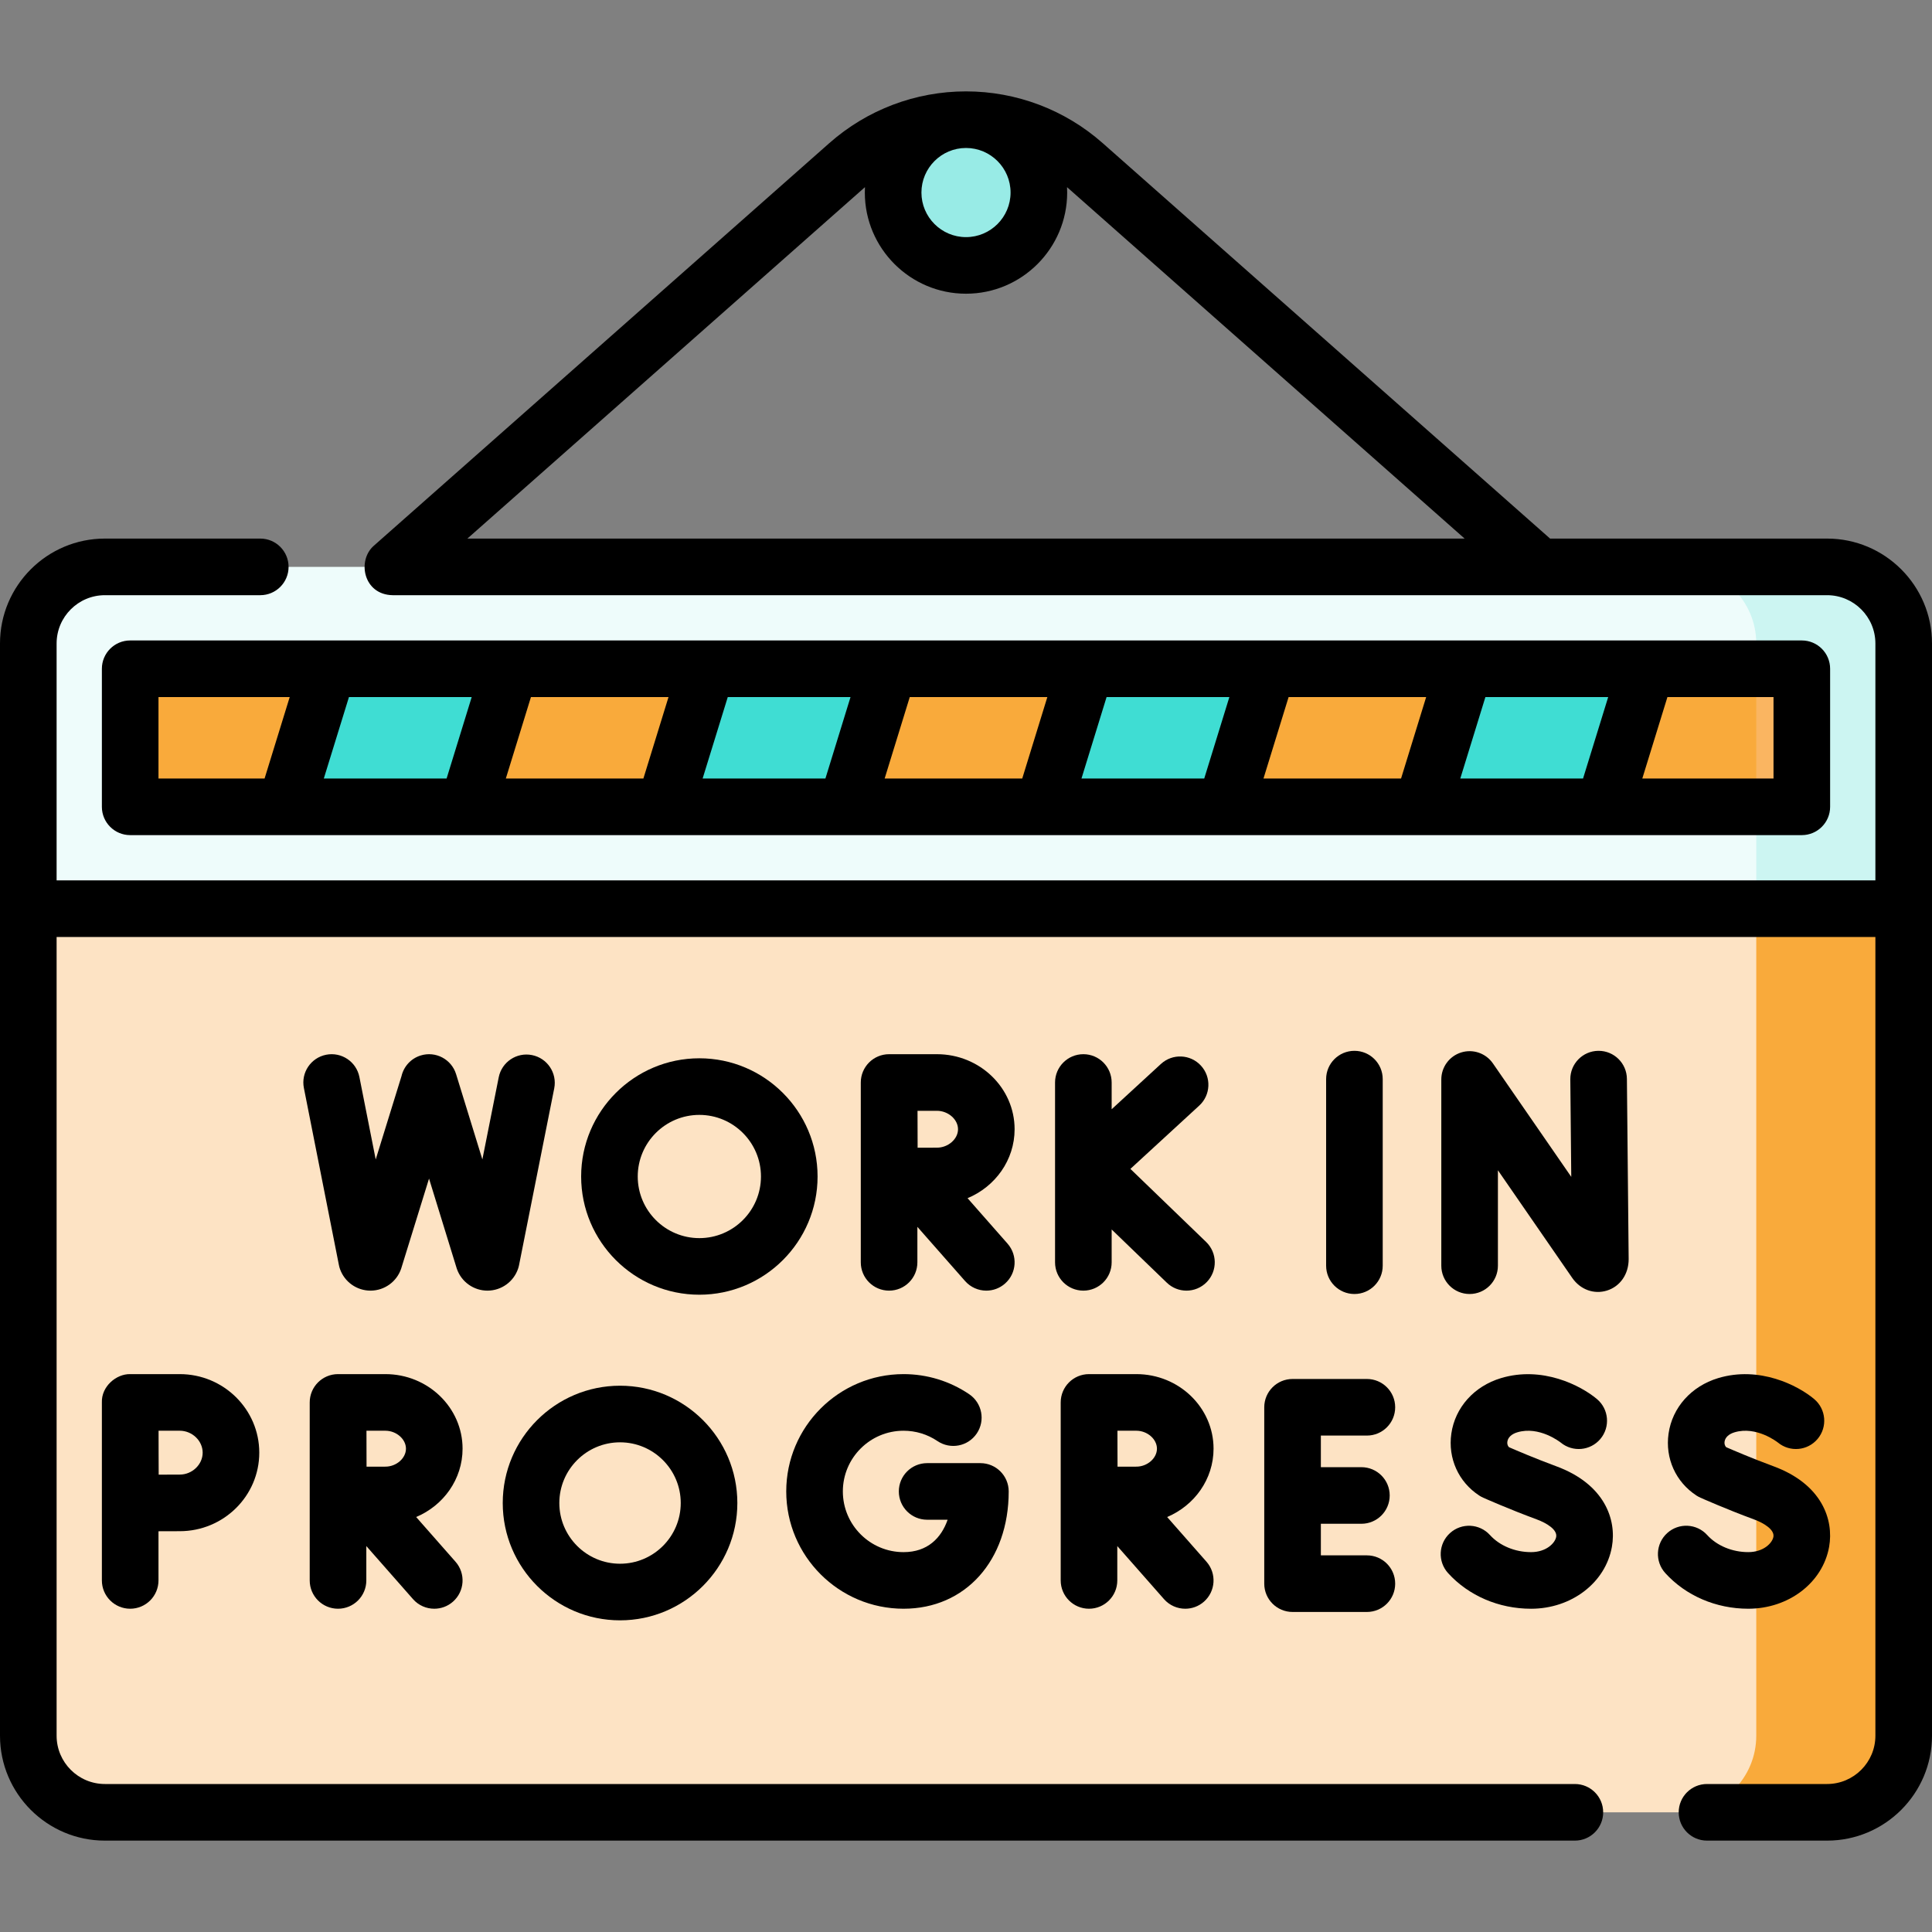 <svg width="120" height="120" viewBox="0 0 120 120" fill="none" xmlns="http://www.w3.org/2000/svg">
<rect x="0" y="0" width="120" height="120" fill="#808080" stroke="none"/>
<g clip-path="url(#clip0_1_561)">
<path d="M113.484 112.566H6.516C3.888 112.566 1.758 110.436 1.758 107.808V56.441H118.242V107.808C118.242 110.436 116.112 112.566 113.484 112.566Z" fill="#FDE3C4"/>
<path d="M109.085 56.441V107.808C109.085 110.436 106.955 112.566 104.327 112.566H113.484C116.112 112.566 118.242 110.436 118.242 107.808V56.441H109.085Z" fill="#F9AA3B"/>
<path d="M113.484 35.21H6.516C3.888 35.21 1.758 37.34 1.758 39.968V56.441H118.242V39.968C118.242 37.34 116.112 35.21 113.484 35.21Z" fill="#EEFCFB"/>
<path d="M113.484 35.21H104.327C106.955 35.21 109.085 37.34 109.085 39.968V56.441H118.242V39.968C118.242 37.34 116.112 35.21 113.484 35.21Z" fill="#CCF5F2"/>
<path d="M8.086 41.538H111.914V50.113H8.086V41.538Z" fill="#F9AA3B"/>
<path d="M8.086 41.538H111.914V50.113H8.086V41.538Z" fill="#F9AA3B"/>
<path d="M109.085 41.538H111.914V50.113H109.085V41.538Z" fill="#FAB561"/>
<path d="M102.27 41.538L99.623 50.113H88.32L90.963 41.538H102.27Z" fill="#3FDDD3"/>
<path d="M78.741 41.538L76.094 50.113H64.791L67.434 41.538H78.741Z" fill="#3FDDD3"/>
<path d="M55.209 41.538L52.566 50.113H41.259L43.906 41.538H55.209Z" fill="#3FDDD3"/>
<path d="M31.68 41.538L29.037 50.113H17.73L20.377 41.538H31.68Z" fill="#3FDDD3"/>
<path d="M60 16.486C62.5 16.486 64.526 14.459 64.526 11.96C64.526 9.46 62.5 7.434 60 7.434C57.5 7.434 55.474 9.46 55.474 11.96C55.474 14.459 57.5 16.486 60 16.486Z" fill="#98EBE6"/>
<path d="M113.484 33.452H96.278L68.49 8.89C66.145 6.817 63.13 5.676 60 5.676C56.87 5.676 53.855 6.817 51.51 8.89L23.223 33.893C22.162 34.817 22.575 36.94 24.387 36.968H113.483C115.138 36.968 116.484 38.314 116.484 39.968V54.683H3.516V39.968C3.516 38.314 4.862 36.968 6.516 36.968H16.167C17.137 36.968 17.924 36.181 17.924 35.21C17.924 34.239 17.137 33.452 16.167 33.452H6.516C2.923 33.452 0 36.375 0 39.968V107.808C0 111.401 2.923 114.324 6.516 114.324H97.818C98.789 114.324 99.576 113.537 99.576 112.566C99.576 111.595 98.789 110.808 97.818 110.808H6.516C4.862 110.808 3.516 109.462 3.516 107.808V58.199H116.484V107.808C116.484 109.462 115.138 110.808 113.484 110.808H106.025C105.054 110.808 104.267 111.595 104.267 112.566C104.267 113.537 105.054 114.324 106.025 114.324H113.484C117.077 114.324 120 111.401 120 107.808V39.968C120 36.375 117.077 33.452 113.484 33.452ZM62.768 11.96C62.768 13.486 61.526 14.728 60 14.728C58.474 14.728 57.232 13.486 57.232 11.96C57.232 10.433 58.474 9.191 60 9.191C61.526 9.191 62.768 10.433 62.768 11.96ZM53.725 11.624C53.719 11.735 53.716 11.847 53.716 11.959C53.716 15.424 56.535 18.243 60 18.243C63.465 18.243 66.284 15.424 66.284 11.959C66.284 11.847 66.281 11.735 66.275 11.624L90.97 33.452H29.03L53.725 11.624Z" fill="black"/>
<path d="M6.328 41.538V50.113C6.328 51.084 7.115 51.871 8.086 51.871H111.914C112.885 51.871 113.672 51.084 113.672 50.113V41.538C113.672 40.567 112.885 39.78 111.914 39.78H8.086C7.115 39.78 6.328 40.567 6.328 41.538ZM41.523 43.295L39.962 48.356H31.418L32.978 43.295H41.523ZM65.053 43.295L63.493 48.356H54.947L56.507 43.295H65.053ZM88.582 43.295L87.022 48.356H78.477L80.038 43.295H88.582ZM110.156 48.356H102.006L103.567 43.295H110.156V48.356ZM99.888 43.295L98.326 48.356H90.701L92.261 43.295H99.888ZM76.359 43.295L74.797 48.356H67.172L68.732 43.295H76.359ZM52.828 43.295L51.268 48.356H43.641L45.203 43.295H52.828ZM29.299 43.295L27.739 48.356H20.112L21.674 43.295H29.299ZM9.844 43.295H17.995L16.433 48.356H9.844V43.295Z" fill="black"/>
<path d="M74.915 77.141L70.211 72.602L74.487 68.671C75.202 68.014 75.249 66.903 74.592 66.188C73.935 65.473 72.823 65.426 72.108 66.083L69.047 68.897V67.236C69.047 66.266 68.26 65.478 67.289 65.478C66.318 65.478 65.531 66.266 65.531 67.236V78.406C65.531 79.377 66.318 80.164 67.289 80.164C68.26 80.164 69.047 79.377 69.047 78.406V76.365L72.474 79.671C72.815 80 73.255 80.164 73.694 80.164C74.154 80.164 74.614 79.984 74.959 79.627C75.633 78.928 75.613 77.815 74.915 77.141Z" fill="black"/>
<path d="M30.276 80.164H30.29C31.145 80.158 31.904 79.61 32.179 78.801C32.204 78.728 32.224 78.654 32.239 78.578L34.424 67.6C34.613 66.648 33.995 65.722 33.043 65.533C32.09 65.343 31.165 65.962 30.976 66.914L29.961 72.015L28.329 66.719C28.043 65.791 27.059 65.271 26.132 65.557C25.512 65.748 25.075 66.251 24.938 66.841L23.336 72.016L22.323 66.895C22.135 65.943 21.21 65.324 20.258 65.512C19.305 65.701 18.686 66.625 18.875 67.577L21.051 78.579C21.067 78.663 21.09 78.746 21.119 78.826C21.403 79.628 22.163 80.164 23.013 80.164H23.026C23.881 80.158 24.641 79.61 24.916 78.801C24.921 78.785 24.926 78.77 24.93 78.755L26.648 73.204L28.359 78.756C28.366 78.78 28.374 78.803 28.382 78.826C28.667 79.628 29.427 80.164 30.276 80.164Z" fill="black"/>
<path d="M50.781 73.075C50.781 69.026 47.487 65.732 43.438 65.732C39.389 65.732 36.096 69.026 36.096 73.075C36.096 77.124 39.389 80.417 43.438 80.417C47.487 80.417 50.781 77.124 50.781 73.075ZM43.438 76.902C41.328 76.902 39.611 75.185 39.611 73.075C39.611 70.965 41.328 69.248 43.438 69.248C45.548 69.248 47.265 70.965 47.265 73.075C47.265 75.185 45.548 76.902 43.438 76.902Z" fill="black"/>
<path d="M63.019 70.139C63.019 67.569 60.855 65.478 58.195 65.478H55.227C55.226 65.478 55.225 65.478 55.225 65.478C55.224 65.478 55.223 65.478 55.223 65.478C54.252 65.478 53.465 66.266 53.465 67.236V78.406C53.465 79.377 54.252 80.164 55.223 80.164C56.194 80.164 56.98 79.377 56.98 78.406V76.202L59.942 79.567C60.289 79.962 60.775 80.164 61.262 80.164C61.675 80.164 62.089 80.019 62.423 79.725C63.152 79.084 63.222 77.973 62.581 77.245L60.096 74.421C61.813 73.707 63.019 72.057 63.019 70.139ZM58.194 68.994C58.892 68.994 59.504 69.529 59.504 70.139C59.504 70.749 58.892 71.284 58.194 71.284C57.905 71.284 57.456 71.286 56.995 71.288C56.993 70.844 56.992 70.415 56.992 70.139C56.992 69.901 56.991 69.461 56.989 68.994H58.194Z" fill="black"/>
<path d="M99.293 65.269C99.287 65.269 99.281 65.269 99.276 65.269C98.305 65.278 97.525 66.073 97.535 67.043L97.594 73.097L92.727 66.049C92.289 65.416 91.492 65.141 90.757 65.37C90.022 65.599 89.522 66.279 89.522 67.048V78.615C89.522 79.586 90.309 80.373 91.28 80.373C92.251 80.373 93.038 79.586 93.038 78.615V72.687L97.655 79.374C98.159 80.102 99.006 80.41 99.811 80.159C100.63 79.903 101.159 79.144 101.159 78.208L101.05 67.01C101.041 66.045 100.256 65.269 99.293 65.269Z" fill="black"/>
<path d="M85.883 78.615V67.026C85.883 66.056 85.097 65.269 84.126 65.269C83.155 65.269 82.368 66.056 82.368 67.026V78.615C82.368 79.586 83.155 80.373 84.126 80.373C85.097 80.373 85.883 79.586 85.883 78.615Z" fill="black"/>
<path d="M56.122 99.921C59.967 99.921 62.652 96.925 62.652 92.635C62.652 91.665 61.865 90.878 60.894 90.878H57.586C56.615 90.878 55.828 91.665 55.828 92.635C55.828 93.606 56.615 94.393 57.586 94.393H58.859C58.464 95.525 57.616 96.406 56.122 96.406C54.042 96.406 52.351 94.714 52.351 92.635C52.351 90.556 54.042 88.865 56.122 88.865C56.877 88.865 57.606 89.087 58.228 89.508C59.033 90.051 60.125 89.84 60.669 89.035C61.212 88.231 61.001 87.138 60.196 86.595C58.99 85.78 57.581 85.349 56.121 85.349C52.104 85.349 48.835 88.618 48.835 92.635C48.835 96.653 52.104 99.921 56.122 99.921Z" fill="black"/>
<path d="M96.664 91.073C95.373 90.597 94.166 90.08 93.728 89.889C93.619 89.78 93.61 89.645 93.625 89.543C93.662 89.282 93.887 89.07 94.241 88.964C95.596 88.555 96.888 89.56 96.938 89.599C97.681 90.213 98.782 90.114 99.403 89.375C100.028 88.632 99.932 87.523 99.189 86.898C98.182 86.052 95.792 84.825 93.227 85.598C91.559 86.1 90.378 87.421 90.145 89.044C89.925 90.576 90.589 92.05 91.879 92.891C91.957 92.942 92.038 92.986 92.123 93.024C92.187 93.053 93.721 93.735 95.448 94.372C96.084 94.607 96.737 95.016 96.657 95.459C96.589 95.841 96.046 96.406 95.096 96.406C94.101 96.406 93.148 96.009 92.545 95.345C91.893 94.625 90.781 94.571 90.062 95.223C89.343 95.875 89.288 96.986 89.94 97.706C91.217 99.114 93.096 99.922 95.096 99.922C97.608 99.922 99.721 98.305 100.118 96.077C100.42 94.385 99.671 92.183 96.664 91.073Z" fill="black"/>
<path d="M113.61 96.076C113.911 94.385 113.163 92.183 110.156 91.073C108.864 90.597 107.658 90.08 107.22 89.889C107.111 89.78 107.102 89.645 107.116 89.543C107.154 89.281 107.378 89.07 107.732 88.964C109.087 88.555 110.381 89.56 110.43 89.599C111.173 90.213 112.273 90.114 112.895 89.374C113.519 88.631 113.423 87.522 112.68 86.897C111.673 86.051 109.283 84.824 106.718 85.597C105.05 86.1 103.87 87.42 103.637 89.043C103.417 90.576 104.081 92.05 105.371 92.891C105.448 92.941 105.53 92.985 105.615 93.023C105.679 93.052 107.213 93.735 108.939 94.371C109.576 94.606 110.228 95.015 110.149 95.458C110.081 95.84 109.537 96.405 108.587 96.405C107.593 96.405 106.639 96.009 106.037 95.344C105.385 94.624 104.273 94.57 103.554 95.222C102.835 95.874 102.78 96.985 103.432 97.705C104.708 99.113 106.587 99.921 108.587 99.921C111.099 99.921 113.212 98.304 113.61 96.076Z" fill="black"/>
<path d="M8.086 85.349C7.219 85.331 6.292 86.117 6.328 87.107V98.163C6.328 99.134 7.115 99.921 8.086 99.921C9.057 99.921 9.844 99.134 9.844 98.163V95.109C10.348 95.107 10.849 95.105 11.165 95.105C13.888 95.105 16.104 92.917 16.104 90.227C16.104 87.537 13.888 85.349 11.165 85.349H8.086ZM12.588 90.227C12.588 90.966 11.936 91.589 11.165 91.589C10.851 91.589 10.357 91.591 9.856 91.594C9.853 91.071 9.851 90.551 9.851 90.227C9.851 89.949 9.85 89.414 9.849 88.865H11.165C11.936 88.865 12.588 89.489 12.588 90.227Z" fill="black"/>
<path d="M38.512 100.642C42.529 100.642 45.798 97.373 45.798 93.356C45.798 89.338 42.529 86.069 38.512 86.069C34.494 86.069 31.226 89.338 31.226 93.356C31.226 97.373 34.494 100.642 38.512 100.642ZM38.512 89.585C40.591 89.585 42.282 91.276 42.282 93.356C42.282 95.435 40.591 97.126 38.512 97.126C36.433 97.126 34.741 95.434 34.741 93.356C34.741 91.276 36.433 89.585 38.512 89.585Z" fill="black"/>
<path d="M28.731 89.98C28.731 87.427 26.58 85.349 23.937 85.349H20.999C20.998 85.349 20.997 85.349 20.997 85.349C20.996 85.349 20.995 85.349 20.995 85.349C20.024 85.349 19.237 86.136 19.237 87.107V98.164C19.237 99.134 20.024 99.921 20.995 99.921C21.966 99.921 22.753 99.134 22.753 98.164V96.029L25.653 99.325C26 99.72 26.485 99.921 26.973 99.921C27.386 99.921 27.8 99.777 28.134 99.483C28.863 98.842 28.934 97.731 28.292 97.002L25.848 94.225C27.543 93.51 28.731 91.878 28.731 89.98ZM23.937 88.865C24.618 88.865 25.215 89.386 25.215 89.98C25.215 90.574 24.618 91.096 23.937 91.096C23.654 91.096 23.218 91.097 22.767 91.099C22.765 90.666 22.764 90.25 22.764 89.98C22.764 89.748 22.763 89.32 22.762 88.865H23.937Z" fill="black"/>
<path d="M75.376 89.98C75.376 87.427 73.225 85.349 70.582 85.349H67.643C67.643 85.349 67.642 85.349 67.642 85.349C67.641 85.349 67.64 85.349 67.64 85.349C66.669 85.349 65.882 86.136 65.882 87.107V98.164C65.882 99.134 66.669 99.921 67.64 99.921C68.611 99.921 69.397 99.134 69.397 98.164V96.029L72.298 99.325C72.645 99.72 73.131 99.921 73.618 99.921C74.031 99.921 74.445 99.777 74.779 99.483C75.508 98.842 75.578 97.731 74.937 97.002L72.493 94.225C74.187 93.51 75.376 91.878 75.376 89.98ZM70.581 88.865C71.262 88.865 71.86 89.386 71.86 89.98C71.86 90.574 71.262 91.096 70.581 91.096C70.299 91.096 69.862 91.097 69.412 91.099C69.41 90.666 69.408 90.25 69.408 89.98C69.408 89.748 69.407 89.32 69.406 88.865H70.581Z" fill="black"/>
<path d="M84.9 89.166C85.871 89.166 86.657 88.379 86.657 87.408C86.657 86.438 85.871 85.651 84.9 85.651H80.283C79.312 85.651 78.525 86.438 78.525 87.408V98.364C78.525 99.335 79.312 100.122 80.283 100.122H84.9C85.871 100.122 86.657 99.335 86.657 98.364C86.657 97.394 85.871 96.606 84.9 96.606H82.041V94.644H84.559C85.53 94.644 86.317 93.857 86.317 92.886C86.317 91.916 85.53 91.129 84.559 91.129H82.041V89.166H84.9Z" fill="black"/>
</g>
<defs>
<clipPath id="clip0_1_561">
<rect width="120" height="120" fill="white"/>
</clipPath>
</defs>
</svg>

